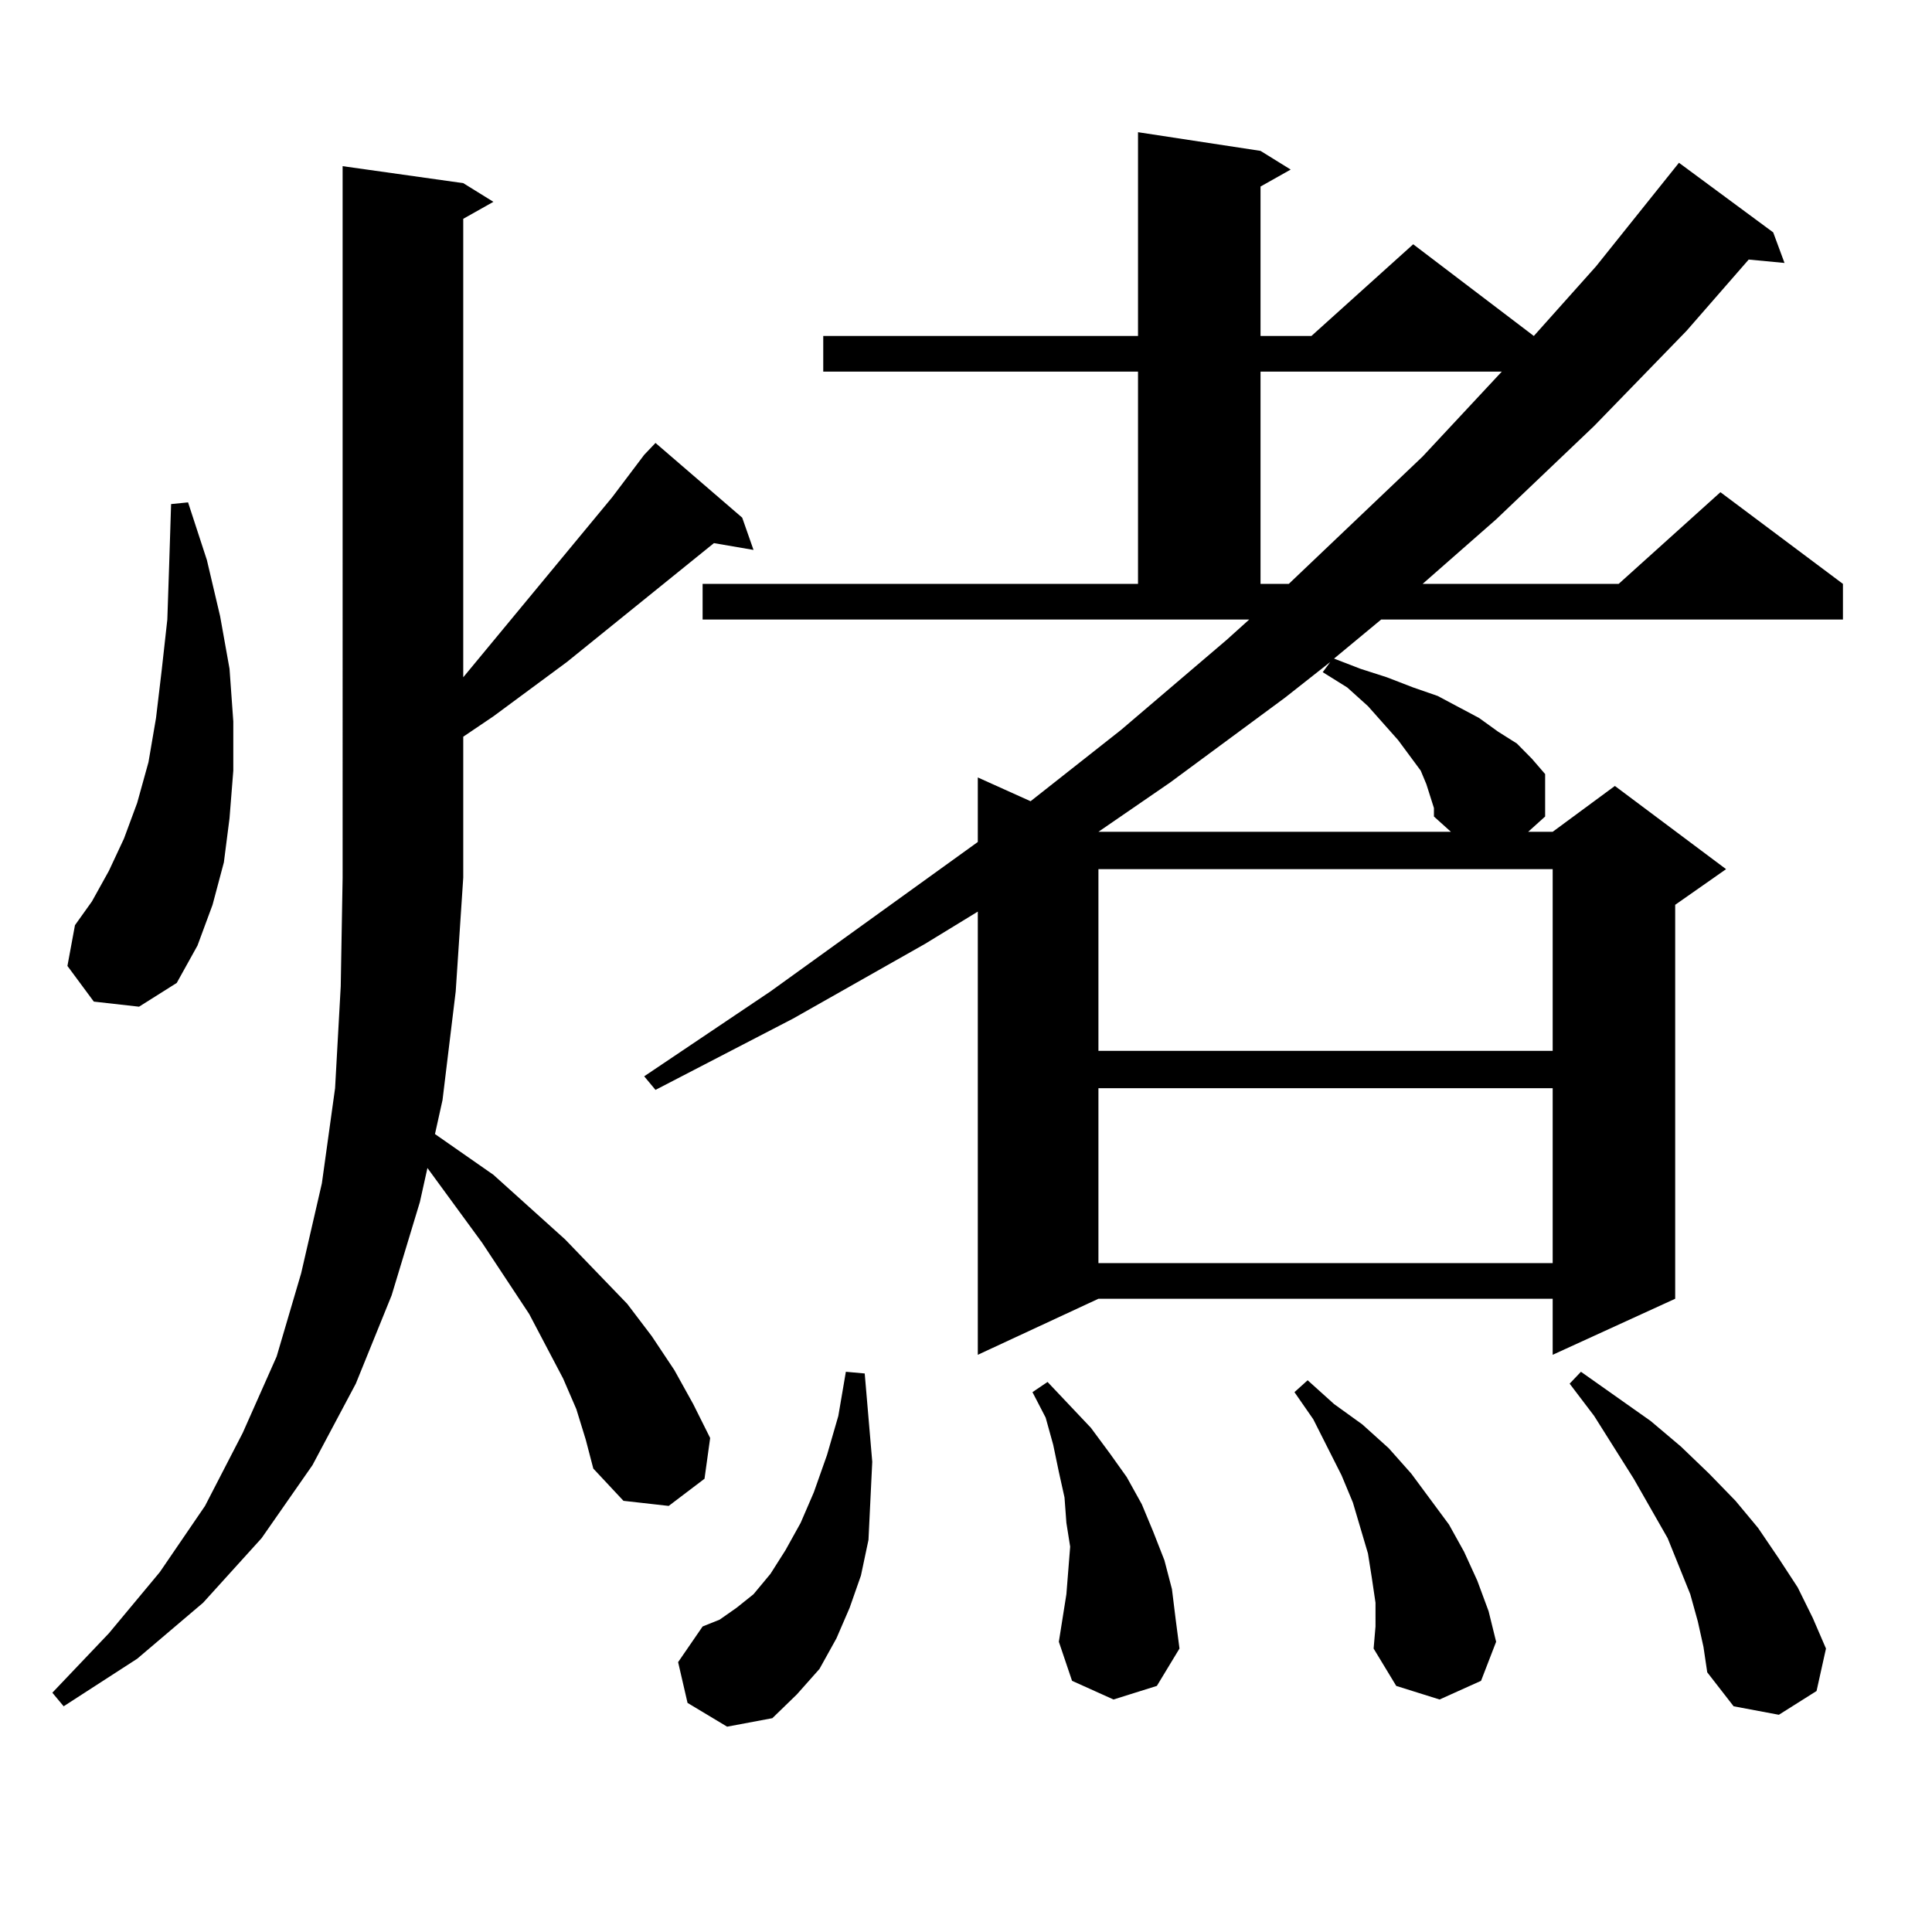 <?xml version="1.0" encoding="utf-8"?>
<!-- Generator: Adobe Illustrator 16.0.0, SVG Export Plug-In . SVG Version: 6.00 Build 0)  -->
<!DOCTYPE svg PUBLIC "-//W3C//DTD SVG 1.1//EN" "http://www.w3.org/Graphics/SVG/1.1/DTD/svg11.dtd">
<svg version="1.1" id="图层_1" xmlns="http://www.w3.org/2000/svg" xmlns:xlink="http://www.w3.org/1999/xlink" x="0px" y="0px"
	 width="1000px" height="1000px" viewBox="0 0 1000 1000" enable-background="new 0 0 1000 1000" xml:space="preserve">
<path d="M333.431,235.418l5.854-6.152l44.877,38.672l5.854,16.699l-20.487-3.516l-76.096,61.523l-38.048,28.125l-15.609,10.547
	v72.949l-3.902,58.887l-6.829,56.25l-3.902,17.578l30.243,21.094l37.072,33.398l32.194,33.398l12.683,16.699l11.707,17.578
	l9.756,17.578l8.78,17.578l-2.927,21.094l-18.536,14.063l-23.414-2.637l-15.609-16.699l-3.902-14.941l-4.878-15.82l-6.829-15.82
	l-17.561-33.398l-24.39-36.914l-28.292-38.672l-3.902,17.578l-14.634,48.34l-18.536,45.703l-22.438,42.188l-26.341,37.793
	l-30.243,33.398l-34.146,29.004L32.95,883.172l-5.854-7.031l29.268-30.762l26.341-31.641l23.414-34.277l19.512-37.793l17.561-39.551
	l12.683-43.066l10.731-46.582l6.829-49.219l2.927-52.734l0.976-56.25V86.004l62.438,8.789l15.609,9.668l-15.609,8.789v237.305
	l77.071-93.164L333.431,235.418z M48.56,518.426l-13.658-18.457l3.902-21.094l8.78-12.305l8.78-15.82l7.805-16.699l6.829-18.457
	l5.854-21.094l3.902-22.852l2.927-24.609l2.927-26.367l0.976-29.004l0.976-30.762l8.78-0.879l9.756,29.883l6.829,29.004
	l4.878,27.246l1.951,27.246v25.488l-1.951,24.609l-2.927,22.852l-5.854,21.973l-7.805,21.094l-10.731,19.336l-19.512,12.305
	L48.56,518.426z M363.674,302.215h225.36V192.352H426.111v-18.457h162.923V68.426l63.413,9.668l15.609,9.668l-15.609,8.789v77.344
	h26.341l52.682-47.461l62.438,47.461l32.194-36.035l42.926-53.613l48.779,36.035l5.854,15.82l-18.536-1.758l-32.194,36.914
	l-47.804,49.219l-50.73,48.34l-38.048,33.398h101.461l52.682-47.461l63.413,47.461v18.457H714.885l-24.39,20.215l13.658,5.273
	l13.658,4.395l13.658,5.273l12.683,4.395l21.463,11.426l9.756,7.031l9.756,6.152l7.805,7.91l6.829,7.91v21.973l-8.78,7.91h12.683
	l32.194-23.73l57.56,43.066l-26.341,18.457v203.906l-63.413,29.004v-29.004H568.547l-62.438,29.004V471.844l-27.316,16.699
	l-68.291,38.672l-71.218,36.914l-5.854-7.031l65.364-43.945l107.314-77.344V402.41l27.316,12.305l46.828-36.914l54.633-46.582
	l11.707-10.547h-282.92V302.215z M355.869,881.414l-4.878-21.094l12.683-18.457l8.78-3.516l8.78-6.152l8.78-7.031l8.78-10.547
	l7.805-12.305l7.805-14.063l6.829-15.82l6.829-19.336l5.854-20.215l3.902-22.852l9.756,0.879l1.951,22.852l1.951,22.852
	l-0.976,20.215l-0.976,20.215l-3.902,18.457l-5.854,16.699l-6.829,15.82l-8.78,15.82l-11.707,13.184l-12.683,12.305l-23.414,4.395
	L355.869,881.414z M576.352,879.656l-21.463-9.668l-6.829-20.215l1.951-12.305l1.951-12.305l0.976-12.305l0.976-12.305
	l-1.951-12.305l-0.976-13.184l-2.927-13.184l-2.927-14.063l-3.902-14.063l-6.829-13.184l7.805-5.273l22.438,23.73l9.756,13.184
	l8.78,12.305l7.805,14.063l5.854,14.063l5.854,14.941l3.902,14.941l1.951,15.82l1.951,14.941l-11.707,19.336L576.352,879.656z
	 M740.25,412.078l-1.951-6.152l-2.927-7.031l-11.707-15.82l-15.609-17.578l-10.731-9.668l-12.683-7.91l3.902-5.273l-23.414,18.457
	l-59.511,43.945l-37.072,25.488h182.435l-8.78-7.91v-4.395L740.25,412.078z M568.547,449.871v94.043h235.116v-94.043H568.547z
	 M568.547,563.25v90.527h235.116V563.25H568.547z M652.447,192.352v109.863h14.634l69.267-65.918l40.975-43.945H652.447z
	 M711.958,829.559l-1.951-13.184l-1.951-12.305l-3.902-13.184l-3.902-13.184l-5.854-14.063l-14.634-29.004l-9.756-14.063
	l6.829-6.152l13.658,12.305l14.634,10.547l13.658,12.305l11.707,13.184l9.756,13.184l9.756,13.184l7.805,14.063l6.829,14.941
	l5.854,15.82l3.902,15.82l-7.805,20.215l-21.463,9.668l-22.438-7.031l-11.707-19.336l0.976-11.426V829.559z M878.783,839.227
	l-3.902-14.063l-11.707-29.004l-17.561-30.762l-20.487-32.52l-12.683-16.699l5.854-6.152l36.097,25.488l15.609,13.184l14.634,14.063
	l13.658,14.063l11.707,14.063l10.731,15.82l9.756,14.941l7.805,15.82l6.829,15.82l-4.878,21.973l-19.512,12.305l-23.414-4.395
	l-13.658-17.578l-1.951-13.184L878.783,839.227z"/>
</svg>
